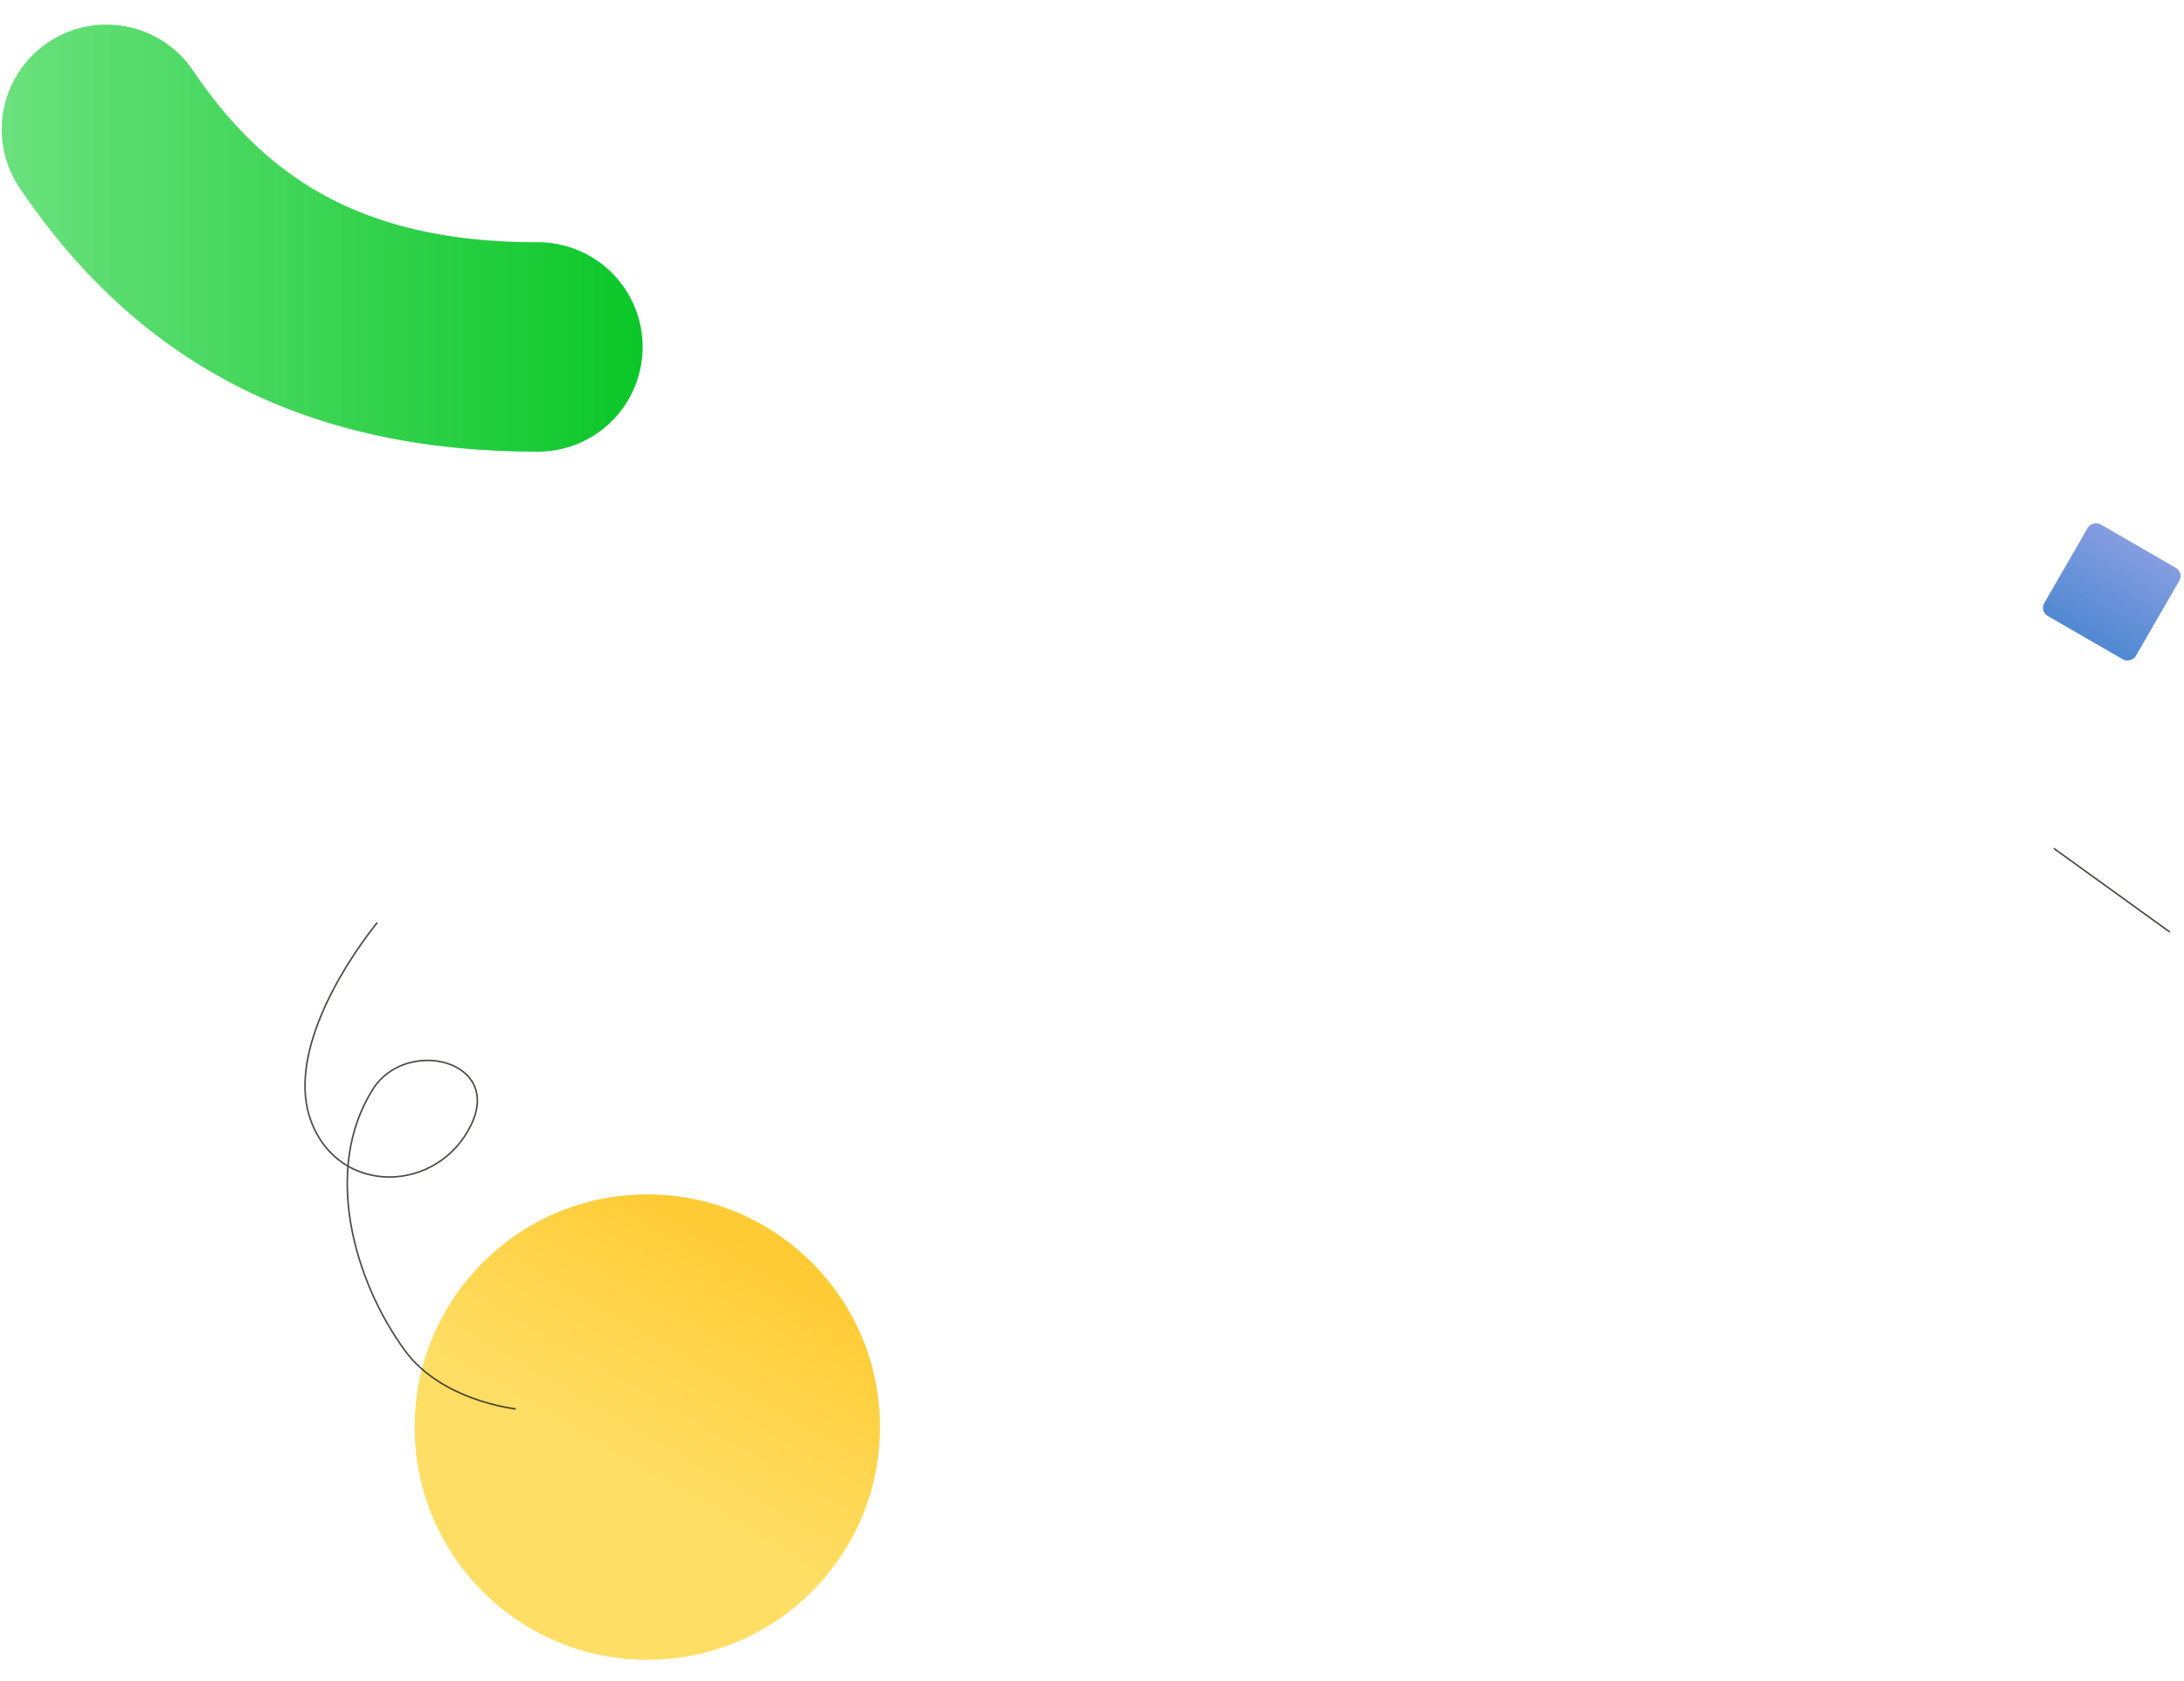 <svg xmlns="http://www.w3.org/2000/svg" xmlns:xlink="http://www.w3.org/1999/xlink" width="1403" height="1080" viewBox="0 0 1403 1080"><defs><style>.a{clip-path:url(#i);}.b,.c,.e{opacity:0.8;}.b{fill:url(#e);}.c{fill:none;stroke:#1d1d1b;stroke-miterlimit:10;}.d{fill:url(#f);}.e{fill:url(#g);}</style><filter id="a" x="1054.451" y="159.294" width="861.508" height="622.906" filterUnits="userSpaceOnUse"><feOffset dy="3" input="SourceAlpha"/><feGaussianBlur stdDeviation="3" result="b"/><feFlood flood-opacity="0.161"/><feComposite operator="in" in2="b"/><feComposite in="SourceGraphic"/></filter><filter id="c" x="1054.451" y="159.294" width="861.508" height="622.906" filterUnits="userSpaceOnUse"><feOffset dy="3" input="SourceAlpha"/><feGaussianBlur stdDeviation="3" result="d"/><feFlood flood-opacity="0.161"/><feComposite operator="in" in2="d"/><feComposite in="SourceGraphic"/></filter><linearGradient id="e" x1="0.725" y1="0.111" x2="0.45" y2="0.587" gradientUnits="objectBoundingBox"><stop offset="0" stop-color="#ffbe02"/><stop offset="1" stop-color="#ffd63e"/></linearGradient><linearGradient id="f" x1="1" y1="0.5" x2="0" y2="0.5" gradientUnits="objectBoundingBox"><stop offset="0" stop-color="#0ac728"/><stop offset="1" stop-color="#6be17e"/></linearGradient><linearGradient id="g" x1="-0.079" y1="0.5" x2="1.079" y2="0.5" gradientUnits="objectBoundingBox"><stop offset="0" stop-color="#2069c5"/><stop offset="1" stop-color="#6b87da"/></linearGradient><clipPath id="i"><rect width="1403" height="1080"/></clipPath></defs><g id="h" class="a"><ellipse class="b" cx="149.467" cy="149.467" rx="149.467" ry="149.467" transform="translate(266.361 767.196)"/><path class="c" d="M1037.585-1448.605s-47.444-4.994-71.166-37.456c-32.929-45.06-53.122-116.809-20.462-168.085,21.143-33.193,83.318-18.773,62.914,23.25-21.23,43.723-84.751,46.128-102.859-2.766-15.1-40.765,18.111-96.6,42.6-127.332" transform="translate(-706.281 2353.58)"/><g transform="translate(1.111 15.817)"><path class="d" d="M67.208,0a67.193,67.193,0,0,1,55.827,29.659c24.446,36.245,51.98,62.4,84.179,79.964,37.2,20.292,81.945,30.156,136.786,30.154A67.263,67.263,0,1,1,344,274.3c-146.844,0-255.605-55.418-332.5-169.422A67.273,67.273,0,0,1,67.208,0Z" transform="translate(0 0)"/></g><line class="c" x2="67.382" y2="62.39" transform="translate(1319.364 544.922) rotate(-7)"/><rect class="e" width="67.926" height="67.926" rx="6" transform="translate(1310.212 392.617) rotate(-60)"/></g></svg>
